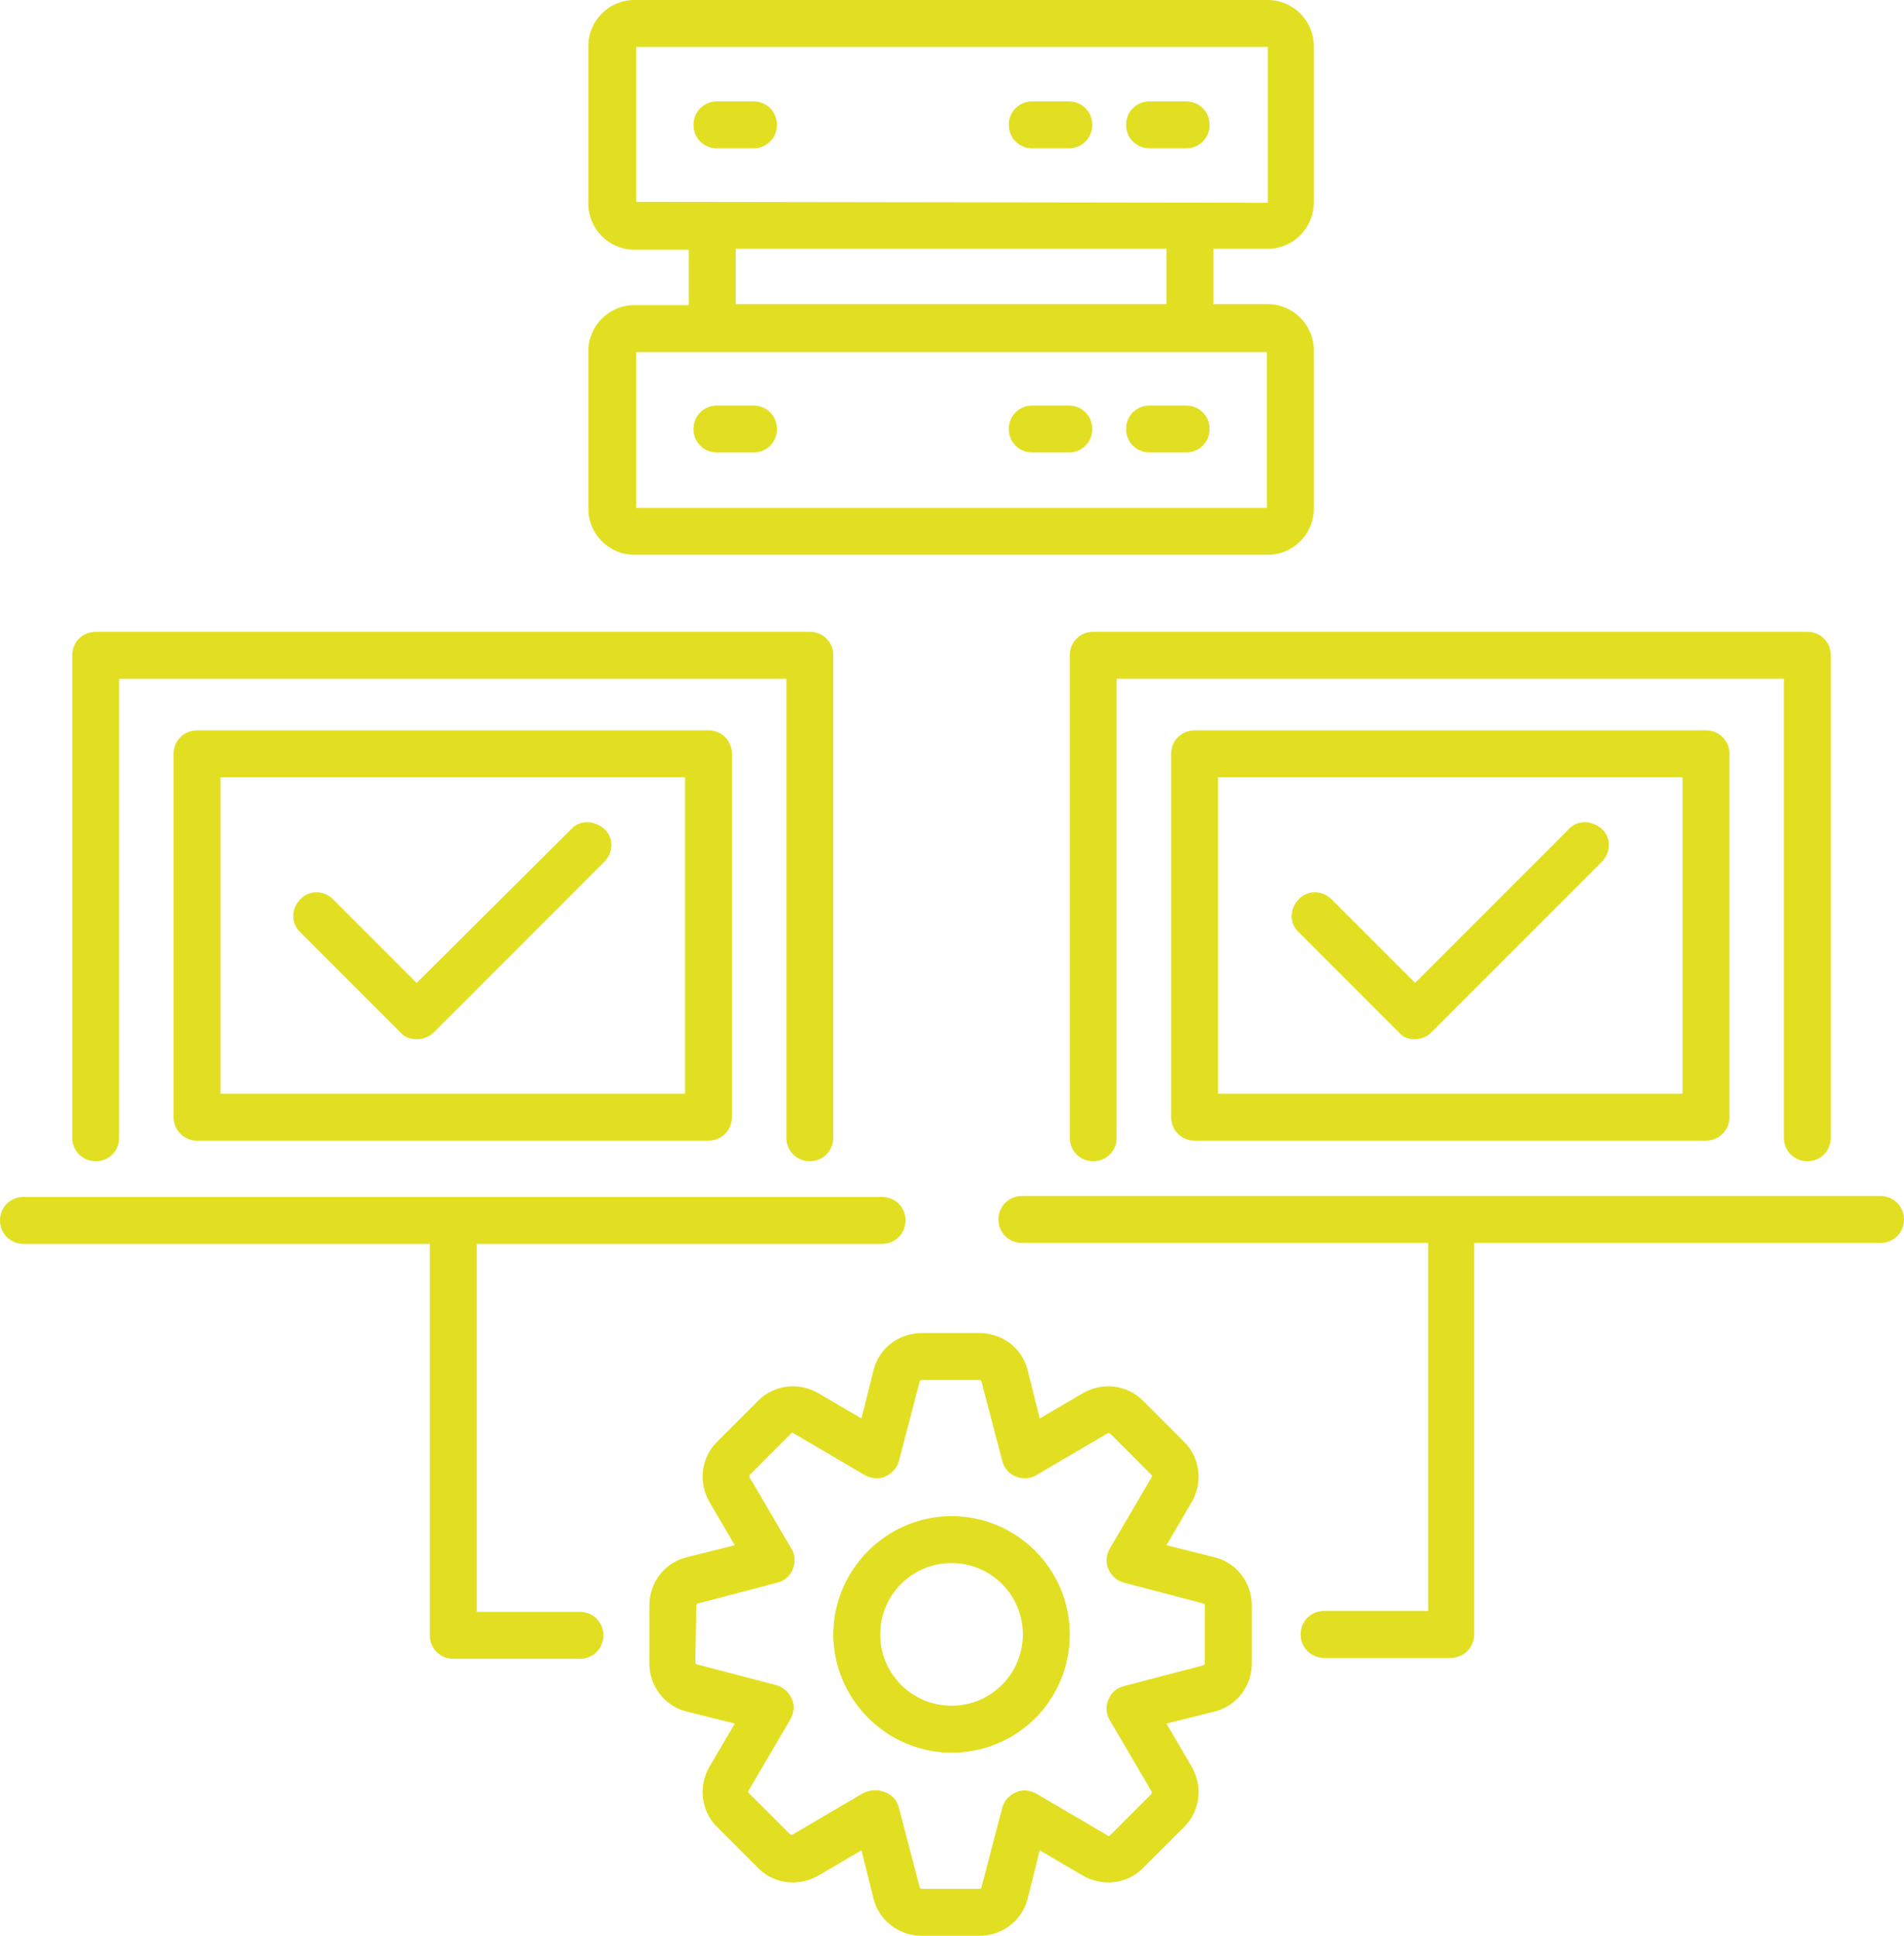 <svg xmlns="http://www.w3.org/2000/svg" xmlns:xlink="http://www.w3.org/1999/xlink" version="1.1" id="Layer_1" x="0px" y="0px" style="enable-background:new 0 0 256 256;" xml:space="preserve" viewBox="26.6 32.1 202.9 206.2">
<style type="text/css">
	.st0{fill:#E2DF22;}
</style>
<g>
	<g>
		<g>
			<g>
				<g>
					<path class="st0" d="M94.2,64.6c-2.7,0-4.9,2.2-4.9,4.9v16.8c0,2.7,2.2,4.9,4.9,4.9h67.5c2.7,0,4.9-2.2,4.9-4.9V69.4       c0-2.7-2.2-4.9-4.9-4.9h-5.8v-5.9h5.8c2.7,0,4.9-2.2,4.9-4.9V37c0-2.7-2.2-4.9-4.9-4.9H94.2c-2.7,0-4.9,2.2-4.9,4.9v16.8       c0,2.7,2.2,4.9,4.9,4.9h5.8v5.9C100.1,64.6,94.2,64.6,94.2,64.6z M94.4,53.6V37.1h67.3v16.6L94.4,53.6L94.4,53.6z M150.9,58.6       v5.9h-45.9v-5.9C105.1,58.6,150.9,58.6,150.9,58.6z M161.6,69.6v16.6H94.4V69.6H161.6z"/>
				</g>
			</g>
		</g>
		<g>
			<g>
				<g>
					<path class="st0" d="M140.5,80.3c1.4,0,2.5-1.1,2.5-2.5s-1.1-2.5-2.5-2.5h-3.9c-1.4,0-2.5,1.1-2.5,2.5s1.1,2.5,2.5,2.5H140.5z"/>
				</g>
			</g>
		</g>
		<g>
			<g>
				<g>
					<path class="st0" d="M153,80.3c1.4,0,2.5-1.1,2.5-2.5s-1.1-2.5-2.5-2.5h-3.9c-1.4,0-2.5,1.1-2.5,2.5s1.1,2.5,2.5,2.5H153z"/>
				</g>
			</g>
		</g>
		<g>
			<g>
				<g>
					<path class="st0" d="M106.9,80.3c1.4,0,2.5-1.1,2.5-2.5s-1.1-2.5-2.5-2.5H103c-1.4,0-2.5,1.1-2.5,2.5s1.1,2.5,2.5,2.5H106.9z"/>
				</g>
			</g>
		</g>
		<g>
			<g>
				<g>
					<path class="st0" d="M140.5,47.9c1.4,0,2.5-1.1,2.5-2.5s-1.1-2.5-2.5-2.5h-3.9c-1.4,0-2.5,1.1-2.5,2.5s1.1,2.5,2.5,2.5H140.5z"/>
				</g>
			</g>
		</g>
		<g>
			<g>
				<g>
					<path class="st0" d="M153,47.9c1.4,0,2.5-1.1,2.5-2.5s-1.1-2.5-2.5-2.5h-3.9c-1.4,0-2.5,1.1-2.5,2.5s1.1,2.5,2.5,2.5H153z"/>
				</g>
			</g>
		</g>
		<g>
			<g>
				<g>
					<path class="st0" d="M106.9,47.9c1.4,0,2.5-1.1,2.5-2.5s-1.1-2.5-2.5-2.5H103c-1.4,0-2.5,1.1-2.5,2.5s1.1,2.5,2.5,2.5H106.9z"/>
				</g>
			</g>
		</g>
		<g>
			<g>
				<g>
					<path class="st0" d="M95.8,203.1v6.2c0,2.4,1.6,4.5,3.9,5.1l5.2,1.3l-2.7,4.6c-1.2,2.1-0.9,4.7,0.8,6.4l4.4,4.4       c1.7,1.7,4.3,2,6.4,0.8l4.6-2.7l1.3,5.2c0.6,2.3,2.7,3.9,5.1,3.9h6.2c2.4,0,4.5-1.6,5.1-3.9l1.3-5.2l4.6,2.7       c2.1,1.2,4.7,0.9,6.4-0.8l4.4-4.4c1.7-1.7,2-4.3,0.8-6.4l-2.7-4.6l5.2-1.3c2.3-0.6,3.9-2.7,3.9-5.1v-6.2c0-2.4-1.6-4.5-3.9-5.1       l-5.2-1.3l2.7-4.6c1.2-2.1,0.9-4.7-0.8-6.4l-4.4-4.4c-1.7-1.7-4.3-2-6.4-0.8l-4.6,2.7l-1.3-5.2c-0.6-2.3-2.7-3.9-5.1-3.9h-6.2       c-2.4,0-4.5,1.6-5.1,3.9c0,0,0,0,0,0l-1.3,5.2l-4.6-2.7c-2.1-1.2-4.7-0.9-6.4,0.8l-4.4,4.4c-1.7,1.7-2,4.3-0.8,6.4l2.7,4.6       l-5.2,1.3C97.4,198.6,95.8,200.7,95.8,203.1z M100.8,203.1c0-0.1,0.1-0.2,0.2-0.2l8.4-2.2c0.8-0.2,1.4-0.7,1.7-1.5       c0.3-0.7,0.2-1.6-0.2-2.2l-4.4-7.5c-0.1-0.1,0-0.2,0-0.3l4.4-4.4c0.1-0.1,0.2-0.1,0.3,0l7.5,4.4c0.7,0.4,1.5,0.5,2.2,0.2       c0.7-0.3,1.3-0.9,1.5-1.7l2.2-8.4c0-0.1,0.1-0.2,0.2-0.2h6.2c0.1,0,0.2,0.1,0.2,0.2l2.2,8.4c0.2,0.8,0.7,1.4,1.5,1.7       c0.7,0.3,1.6,0.2,2.2-0.2l7.5-4.4c0.1-0.1,0.2,0,0.3,0l4.4,4.4c0.1,0.1,0.1,0.2,0,0.3l-4.4,7.5c-0.4,0.7-0.5,1.5-0.2,2.2       c0.3,0.7,0.9,1.3,1.7,1.5l8.4,2.2c0.1,0,0.2,0.1,0.2,0.2v6.2c0,0.1-0.1,0.2-0.2,0.2l-8.4,2.2c-0.8,0.2-1.4,0.7-1.7,1.5       c-0.3,0.7-0.2,1.6,0.2,2.2l4.4,7.5c0.1,0.1,0,0.2,0,0.3l-4.4,4.4c-0.1,0.1-0.2,0.1-0.3,0l-7.5-4.4c-0.7-0.4-1.5-0.5-2.2-0.2       c-0.7,0.3-1.3,0.9-1.5,1.7l-2.2,8.4c0,0.1-0.1,0.2-0.2,0.2h-6.2c-0.1,0-0.2-0.1-0.2-0.2l-2.2-8.4c-0.2-0.8-0.7-1.4-1.5-1.7       c-0.3-0.1-0.6-0.2-1-0.2c-0.4,0-0.9,0.1-1.3,0.3l-7.5,4.4c-0.1,0.1-0.2,0-0.3,0l-4.4-4.4c-0.1-0.1-0.1-0.2,0-0.3l4.4-7.5       c0.4-0.7,0.5-1.5,0.2-2.2c-0.3-0.7-0.9-1.3-1.7-1.5l-8.4-2.2c-0.1,0-0.2-0.1-0.2-0.2L100.8,203.1L100.8,203.1z"/>
				</g>
			</g>
		</g>
		<g>
			<g>
				<g>
					<path class="st0" d="M140.6,206.2c0-7-5.7-12.6-12.6-12.6s-12.6,5.7-12.6,12.6s5.7,12.6,12.6,12.6       C135,218.8,140.6,213.2,140.6,206.2z M120.4,206.2c0-4.2,3.4-7.6,7.6-7.6s7.6,3.4,7.6,7.6s-3.4,7.6-7.6,7.6       S120.4,210.4,120.4,206.2z"/>
				</g>
			</g>
		</g>
		<g>
			<g>
				<g>
					<path class="st0" d="M120.6,164.6c1.4,0,2.5-1.1,2.5-2.5s-1.1-2.5-2.5-2.5H29.1c-1.4,0-2.5,1.1-2.5,2.5s1.1,2.5,2.5,2.5h43.3       v41.7c0,1.4,1.1,2.5,2.5,2.5h13.5c1.4,0,2.5-1.1,2.5-2.5s-1.1-2.5-2.5-2.5h-11v-39.2H120.6z"/>
				</g>
			</g>
		</g>
		<g>
			<g>
				<g>
					<path class="st0" d="M112.9,155.8c1.4,0,2.5-1.1,2.5-2.5v-51.4c0-1.4-1.1-2.5-2.5-2.5H36.8c-1.4,0-2.5,1.1-2.5,2.5v51.4       c0,1.4,1.1,2.5,2.5,2.5s2.5-1.1,2.5-2.5v-48.9h71.1v48.9C110.4,154.7,111.5,155.8,112.9,155.8z"/>
				</g>
			</g>
		</g>
		<g>
			<g>
				<g>
					<path class="st0" d="M102.1,153.6c1.4,0,2.5-1.1,2.5-2.5v-38.7c0-1.4-1.1-2.5-2.5-2.5H47.6c-1.4,0-2.5,1.1-2.5,2.5v38.7       c0,1.4,1.1,2.5,2.5,2.5L102.1,153.6L102.1,153.6z M50.1,114.9h49.5v33.7H50.1V114.9z"/>
				</g>
			</g>
		</g>
		<g>
			<g>
				<g>
					<path class="st0" d="M219.2,155.8c1.4,0,2.5-1.1,2.5-2.5v-51.4c0-1.4-1.1-2.5-2.5-2.5h-76.1c-1.4,0-2.5,1.1-2.5,2.5v51.4       c0,1.4,1.1,2.5,2.5,2.5s2.5-1.1,2.5-2.5v-48.9h71.1v48.9C216.7,154.7,217.8,155.8,219.2,155.8z"/>
				</g>
			</g>
		</g>
		<g>
			<g>
				<g>
					<path class="st0" d="M208.4,153.6c1.4,0,2.5-1.1,2.5-2.5v-38.7c0-1.4-1.1-2.5-2.5-2.5h-54.5c-1.4,0-2.5,1.1-2.5,2.5v38.7       c0,1.4,1.1,2.5,2.5,2.5L208.4,153.6L208.4,153.6z M156.4,114.9h49.5v33.7h-49.5L156.4,114.9L156.4,114.9z"/>
				</g>
			</g>
		</g>
		<g>
			<g>
				<g>
					<path class="st0" d="M167.7,203.7c-1.4,0-2.5,1.1-2.5,2.5s1.1,2.5,2.5,2.5h13.5c1.4,0,2.5-1.1,2.5-2.5v-41.7h43.3       c1.4,0,2.5-1.1,2.5-2.5s-1.1-2.5-2.5-2.5h-91.5c-1.4,0-2.5,1.1-2.5,2.5s1.1,2.5,2.5,2.5h43.3v39.2H167.7z"/>
				</g>
			</g>
		</g>
		<g>
			<g>
				<g>
					<path class="st0" d="M177.3,142.8c0.6,0,1.3-0.2,1.8-0.7l18.2-18.2c1-1,1-2.6,0-3.5s-2.6-1-3.5,0l-16.4,16.4l-8.9-8.9       c-1-1-2.6-1-3.5,0c-1,1-1,2.6,0,3.5l10.7,10.7C176.1,142.6,176.7,142.8,177.3,142.8z"/>
				</g>
			</g>
		</g>
		<g>
			<g>
				<g>
					<path class="st0" d="M71,142.8c0.6,0,1.3-0.2,1.8-0.7L91,123.9c1-1,1-2.6,0-3.5s-2.6-1-3.5,0L71,136.8l-8.9-8.9       c-1-1-2.6-1-3.5,0c-1,1-1,2.6,0,3.5l10.7,10.7C69.7,142.6,70.4,142.8,71,142.8z"/>
				</g>
			</g>
		</g>
	</g>
</g>
</svg>